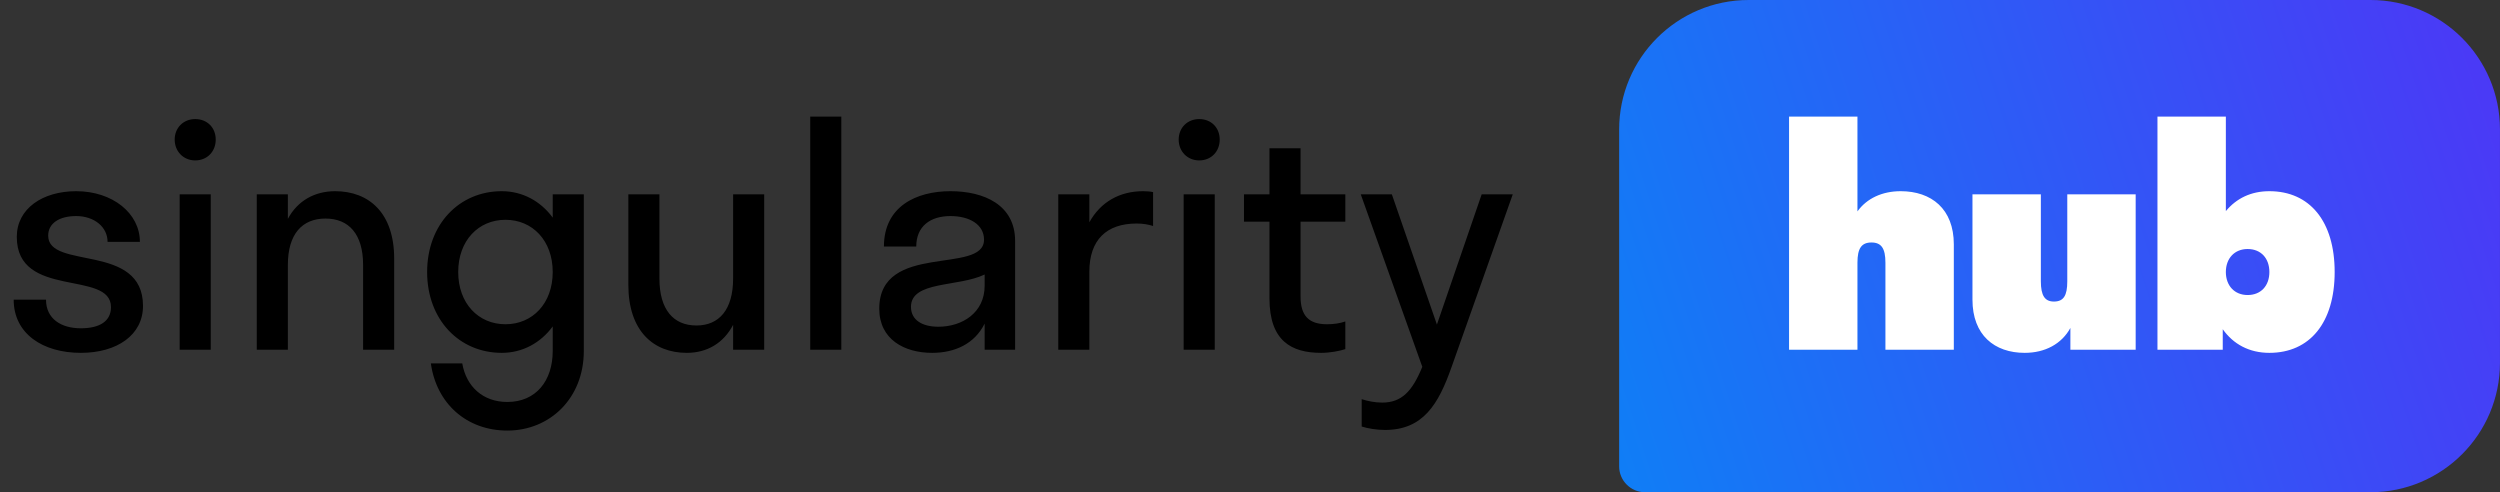 <?xml version="1.0" encoding="UTF-8"?> <svg xmlns="http://www.w3.org/2000/svg" width="193" height="38" viewBox="0 0 193 38" fill="none"><rect x="0" y="0" width="193" height="38" fill="#333333" stroke="none"/> <path d="M11.04 23.616C11.04 25.872 9.024 27.24 6.24 27.24C3.288 27.24 1.056 25.752 1.056 23.136H3.552C3.552 24.6 4.704 25.344 6.24 25.344C7.704 25.344 8.568 24.792 8.568 23.712C8.568 20.808 1.296 23.112 1.296 18.288C1.296 16.104 3.288 14.76 5.88 14.76C8.688 14.76 10.8 16.464 10.8 18.672H8.304C8.304 17.52 7.272 16.68 5.88 16.68C4.584 16.68 3.72 17.232 3.72 18.192C3.72 20.856 11.04 18.72 11.04 23.616ZM15.07 12.384C14.158 12.384 13.486 11.688 13.486 10.776C13.486 9.864 14.158 9.192 15.07 9.192C16.006 9.192 16.654 9.864 16.654 10.776C16.654 11.688 16.006 12.384 15.07 12.384ZM16.27 27H13.87V15H16.27V27ZM28.031 20.448C28.031 18.072 26.927 16.872 25.127 16.872C23.327 16.872 22.223 18.072 22.223 20.448V27H19.823V15H22.223V16.896C22.967 15.504 24.287 14.76 25.871 14.76C28.487 14.76 30.431 16.44 30.431 19.968V27H28.031V20.448ZM38.734 27.24C35.446 27.24 32.974 24.672 32.974 21C32.974 17.328 35.446 14.76 38.734 14.76C40.342 14.76 41.734 15.528 42.67 16.8V15H45.07V27.096C45.07 30.744 42.454 33.24 39.166 33.24C36.022 33.24 33.694 31.152 33.262 28.056H35.686C35.998 29.856 37.294 31.032 39.166 31.032C41.374 31.032 42.67 29.4 42.67 27.096V25.2C41.734 26.472 40.342 27.24 38.734 27.24ZM39.022 25.032C41.11 25.032 42.67 23.424 42.67 21C42.67 18.576 41.11 16.968 39.022 16.968C36.934 16.968 35.374 18.576 35.374 21C35.374 23.424 36.934 25.032 39.022 25.032ZM50.908 21.504C50.908 23.904 51.988 25.128 53.764 25.128C55.516 25.128 56.596 23.904 56.596 21.504V15H58.996V27H56.596V25.08C55.852 26.496 54.58 27.24 53.02 27.24C50.452 27.24 48.508 25.56 48.508 21.984V15H50.908V21.504ZM64.95 27H62.55V9H64.95V27ZM71.959 27.24C69.823 27.24 67.879 26.208 67.879 23.832C67.879 18.648 75.967 21.24 75.967 18.504C75.967 17.328 74.839 16.68 73.375 16.68C71.815 16.68 70.735 17.472 70.735 19.032H68.239C68.239 15.936 70.735 14.76 73.375 14.76C75.967 14.76 78.367 15.816 78.367 18.6V27H76.015V24.984C75.223 26.568 73.687 27.24 71.959 27.24ZM70.327 23.688C70.327 24.72 71.215 25.224 72.439 25.224C74.287 25.224 76.015 24.144 76.015 22.056V21.192C73.975 22.176 70.327 21.672 70.327 23.688ZM84.098 15V17.16C84.962 15.6 86.426 14.76 88.25 14.76C88.538 14.76 88.826 14.784 89.018 14.832V17.448C88.658 17.328 88.226 17.256 87.746 17.256C85.442 17.256 84.098 18.504 84.098 20.976V27H81.698V15H84.098ZM92.578 12.384C91.666 12.384 90.994 11.688 90.994 10.776C90.994 9.864 91.666 9.192 92.578 9.192C93.514 9.192 94.162 9.864 94.162 10.776C94.162 11.688 93.514 12.384 92.578 12.384ZM93.778 27H91.378V15H93.778V27ZM100.403 22.896C100.403 24.384 101.051 25.032 102.443 25.032C102.971 25.032 103.451 24.96 103.859 24.816V26.952C103.427 27.096 102.683 27.24 101.987 27.24C99.683 27.24 98.003 26.304 98.003 23.04V17.112H96.035V15H98.003V11.448H100.403V15H103.859V17.112H100.403V22.896ZM112.058 28.344C111.05 31.2 109.874 33.192 106.922 33.192C106.25 33.192 105.578 33.072 105.122 32.928V30.816C105.578 30.96 106.13 31.08 106.706 31.08C108.218 31.08 109.034 30.192 109.802 28.32L105.05 15H107.45L110.93 25.056L114.386 15H116.786L112.058 28.344Z" fill="black"></path> <path d="M124.998 10C124.998 4.477 129.475 -0 134.998 -0H182.998C188.521 -0 192.998 4.477 192.998 10V28C192.998 33.523 188.521 38 182.998 38H126.998C125.894 38 124.998 37.104 124.998 36V10Z" fill="url(#paint0_linear_932_3648)"></path> <path d="M145.555 20.28C145.555 19.176 145.243 18.72 144.475 18.72C143.707 18.72 143.395 19.176 143.395 20.28V27H138.115V9H143.395V16.32C144.115 15.312 145.315 14.76 146.731 14.76C149.107 14.76 150.835 16.128 150.835 18.864V27H145.555V20.28ZM157.554 21.72C157.554 22.824 157.866 23.28 158.562 23.28C159.306 23.28 159.594 22.824 159.594 21.72V15H164.874V27H159.834V25.32C159.162 26.544 157.89 27.24 156.306 27.24C153.978 27.24 152.274 25.872 152.274 23.136V15H157.554V21.72ZM175.196 14.76C178.316 14.76 180.236 17.088 180.236 21C180.236 24.912 178.316 27.24 175.196 27.24C173.636 27.24 172.412 26.568 171.596 25.416V27H166.556V9H171.836V16.296C172.652 15.312 173.78 14.76 175.196 14.76ZM173.516 19.224C172.508 19.224 171.836 19.944 171.836 21C171.836 22.056 172.508 22.776 173.516 22.776C174.548 22.776 175.196 22.056 175.196 21C175.196 19.944 174.548 19.224 173.516 19.224Z" fill="white"></path> <defs> <linearGradient id="paint0_linear_932_3648" x1="110.998" y1="53.5" x2="255.758" y2="6.406" gradientUnits="userSpaceOnUse"> <stop stop-color="#018FF6"></stop> <stop offset="1" stop-color="#7B01F6"></stop> </linearGradient> </defs> </svg> 
